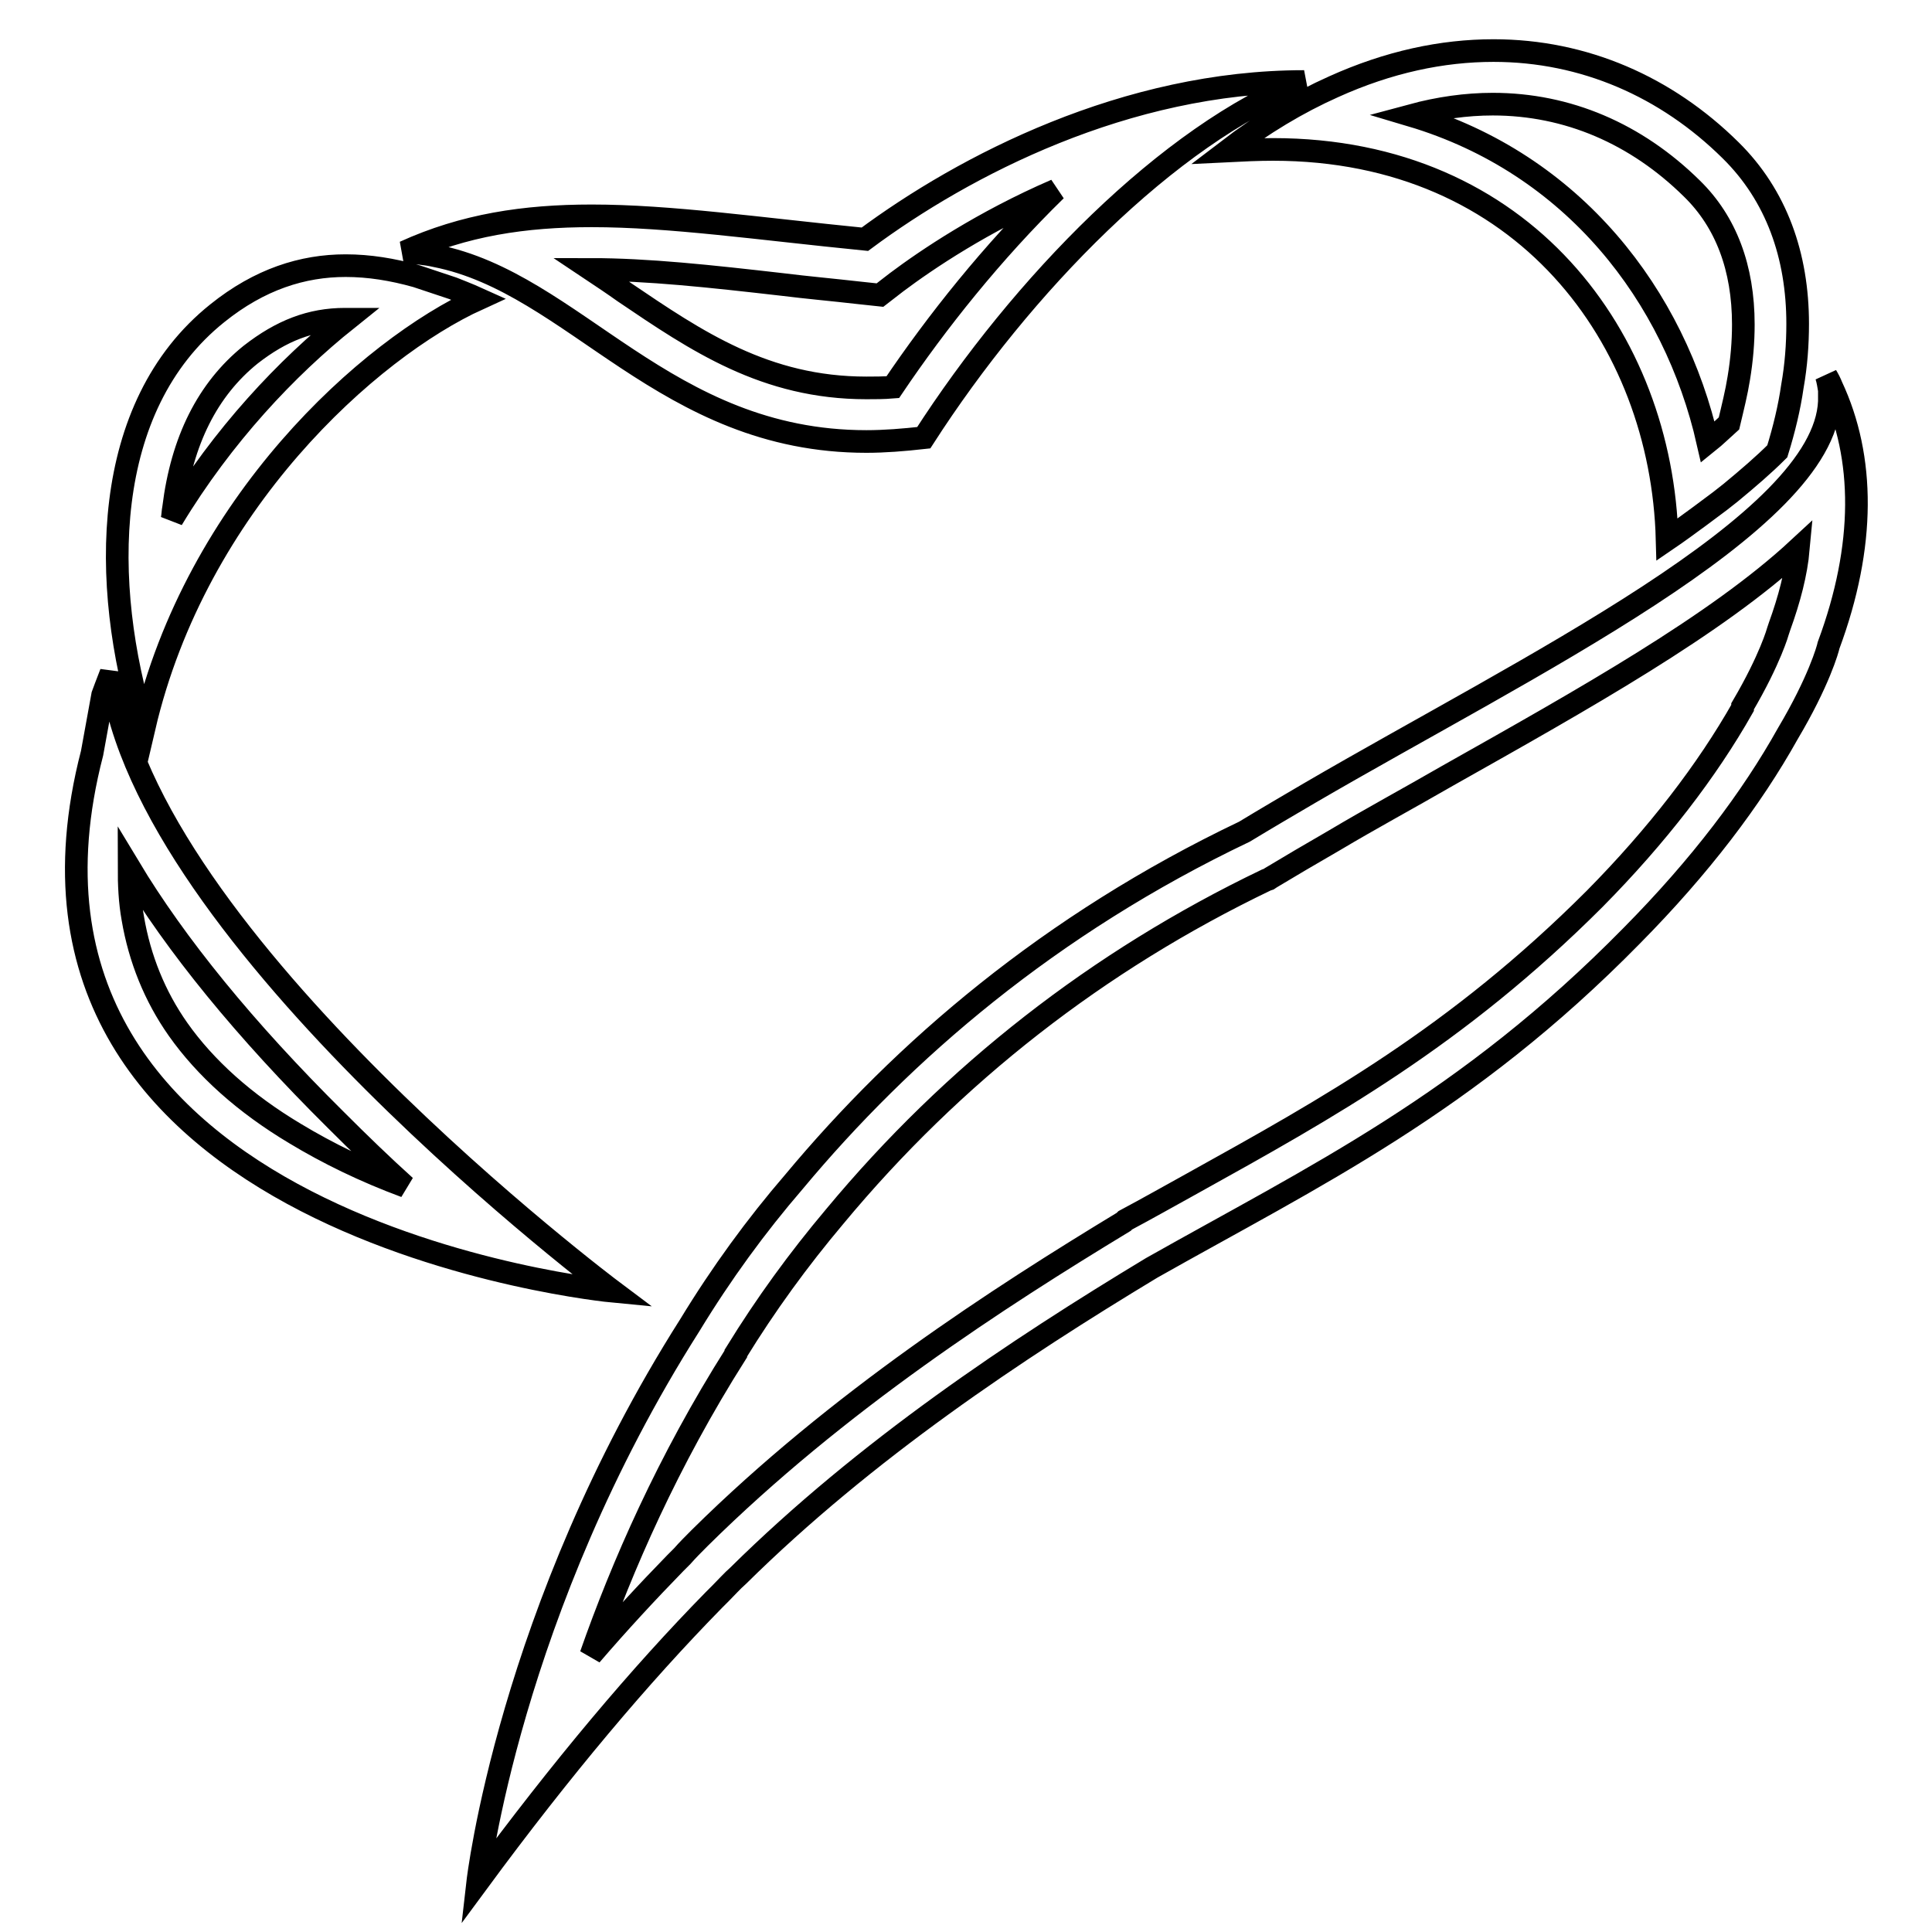 <?xml version="1.0" encoding="utf-8"?>
<!-- Svg Vector Icons : http://www.onlinewebfonts.com/icon -->
<!DOCTYPE svg PUBLIC "-//W3C//DTD SVG 1.1//EN" "http://www.w3.org/Graphics/SVG/1.1/DTD/svg11.dtd">
<svg version="1.1" xmlns="http://www.w3.org/2000/svg" xmlns:xlink="http://www.w3.org/1999/xlink" x="0px" y="0px" viewBox="0 0 256 256" enable-background="new 0 0 256 256" xml:space="preserve">
<g> <path stroke-width="3" fill-opacity="0" stroke="#000000"  d="M242.7,51.2c-0.2-0.5-0.4-0.9-0.7-1.4c0.2,0.6,0.3,1.3,0.4,1.9c0,0,0,0,0,0.1c0,0.3,0,0.5,0,0.8 c0,0.1,0,0.2,0,0.3c0,0.1,0,0.2,0,0.3c-0.7,16.2-40.1,35.1-68.9,51.9c-2.9,1.7-5.8,3.4-8.6,5.1c-25.8,12.3-45.2,29-59.7,46.4 c-5,5.8-9.6,12.1-13.8,19c-24,37.8-28.1,73.8-28.1,73.8C74.5,234.2,84.8,222,94.6,212c0.3-0.3,0.6-0.6,0.9-0.9 c0.8-0.8,1.5-1.6,2.3-2.3c16.9-16.7,36.9-30,54.8-40.8c21.6-12.2,41.7-21.7,63.6-44c9.1-9.2,15.9-18.2,20.7-26.8 c4.1-6.9,5.3-11.2,5.4-11.7C247.2,72.3,247.1,60.6,242.7,51.2z M235.8,83l-0.1,0.3l-0.1,0.3c0,0-1,3.7-4.7,10l0,0.1l0,0.1 c-4.7,8.3-11.3,16.9-19.6,25.3C193,137.4,176,146.8,158,156.8c-2.9,1.6-5.9,3.3-8.9,4.9l-0.1,0.1l-0.1,0.1 c-16.5,10-37.9,23.8-56.2,41.9l0,0l0,0c-0.8,0.8-1.6,1.6-2.3,2.4l-0.2,0.2c-0.2,0.2-0.5,0.5-0.7,0.7c-3.8,3.9-7.5,7.9-11.2,12.2 c4.1-11.7,10.2-25.7,19.2-39.9l0,0l0-0.1c4-6.5,8.3-12.4,13.1-18.1l0,0l0,0c15.7-18.9,34.9-33.9,57.2-44.6l0.3-0.1l0.3-0.2 c2.5-1.5,5.2-3.1,8.5-5c4.7-2.8,9.7-5.5,14.9-8.5c18.1-10.2,35.6-20,46.5-30.1C238,76,237.1,79.4,235.8,83z M114.8,58.5 c2.4,0,4.9-0.2,7.6-0.5c13-20.2,32.4-40.1,50.4-47.2c-23.6,0-45,11.1-58.2,20.9c-14.1-1.4-25.8-3.1-36.2-3.1 c-8.9,0-16.9,1.2-24.8,4.8c1.4,0.1,2.8,0.2,4.1,0.5C76.1,37.5,88.1,58.5,114.8,58.5z M78.3,35.7c7.5,0,15.8,0.9,25.4,2 c3.2,0.4,6.6,0.7,10.1,1.1l2.8,0.3l2.2-1.7c4-3,11.4-8,21.1-12.2c-8.4,8.2-15.8,17.5-21.6,26.1c-1.2,0.1-2.4,0.1-3.5,0.1 c-13.4,0-22.5-6.2-32.1-12.7C81.3,37.7,79.8,36.7,78.3,35.7L78.3,35.7z M168.7,19.8c33.2,0,51.5,25.1,52.2,51.7 c2.5-1.7,7-5.1,7-5.1l1.4-1.1c2.3-1.9,4.4-3.7,6.2-5.5c0.9-2.9,1.6-5.8,2-8.6c0.5-2.8,0.7-5.6,0.7-8.3c0-9-2.8-17-8.9-23 c-8.5-8.4-19.4-13.2-31.4-13.2c-6.8,0-13.9,1.5-21.2,4.8c-4.7,2.1-9.4,4.9-14.1,8.5C164.6,19.9,166.7,19.8,168.7,19.8L168.7,19.8z  M197.8,13.8c9.9,0,19,3.9,26.4,11.2c4.5,4.4,6.8,10.5,6.8,18c0,2.3-0.2,4.7-0.6,7.1c-0.3,1.9-0.8,3.9-1.3,6 c-0.9,0.8-1.8,1.7-2.8,2.5c-4.4-19.4-17.8-36.9-39.3-43.3C190.7,14.3,194.3,13.8,197.8,13.8L197.8,13.8z M14.7,89.2 c-0.4,1-1.1,2.9-1.1,2.9l-1.4,7.7c-16.4,63.2,69,71.3,69,71.3S18.9,124.4,14.7,89.2z M23.6,136.4c-3.1-4.4-5.1-9.4-6-14.7 c-0.4-2.2-0.5-4.5-0.5-6.8c6.2,10.3,15.3,21.5,27.4,33.5c3.1,3.1,6.2,6.1,9.2,8.8c-5.4-2-10.3-4.4-14.6-7 C32.4,146.2,27.2,141.5,23.6,136.4z M63.4,39.6c-1.1-0.5-3.4-1.4-3.4-1.4l-4.8-1.6c-3.2-0.9-6.3-1.4-9.4-1.4 c-5.7,0-11.4,1.8-17,6.3c-15.5,12.4-15.5,35.9-9.7,54.9C26,66.8,48.9,46.2,63.4,39.6z M23,67.3c1.1-8.9,4.5-15.7,10.2-20.3 c4.1-3.2,8-4.7,12.5-4.7c0.1,0,0.2,0,0.3,0c-8,6.4-16.5,15.4-23.2,26.5C22.9,68.3,22.9,67.8,23,67.3z"/></g>
</svg>
